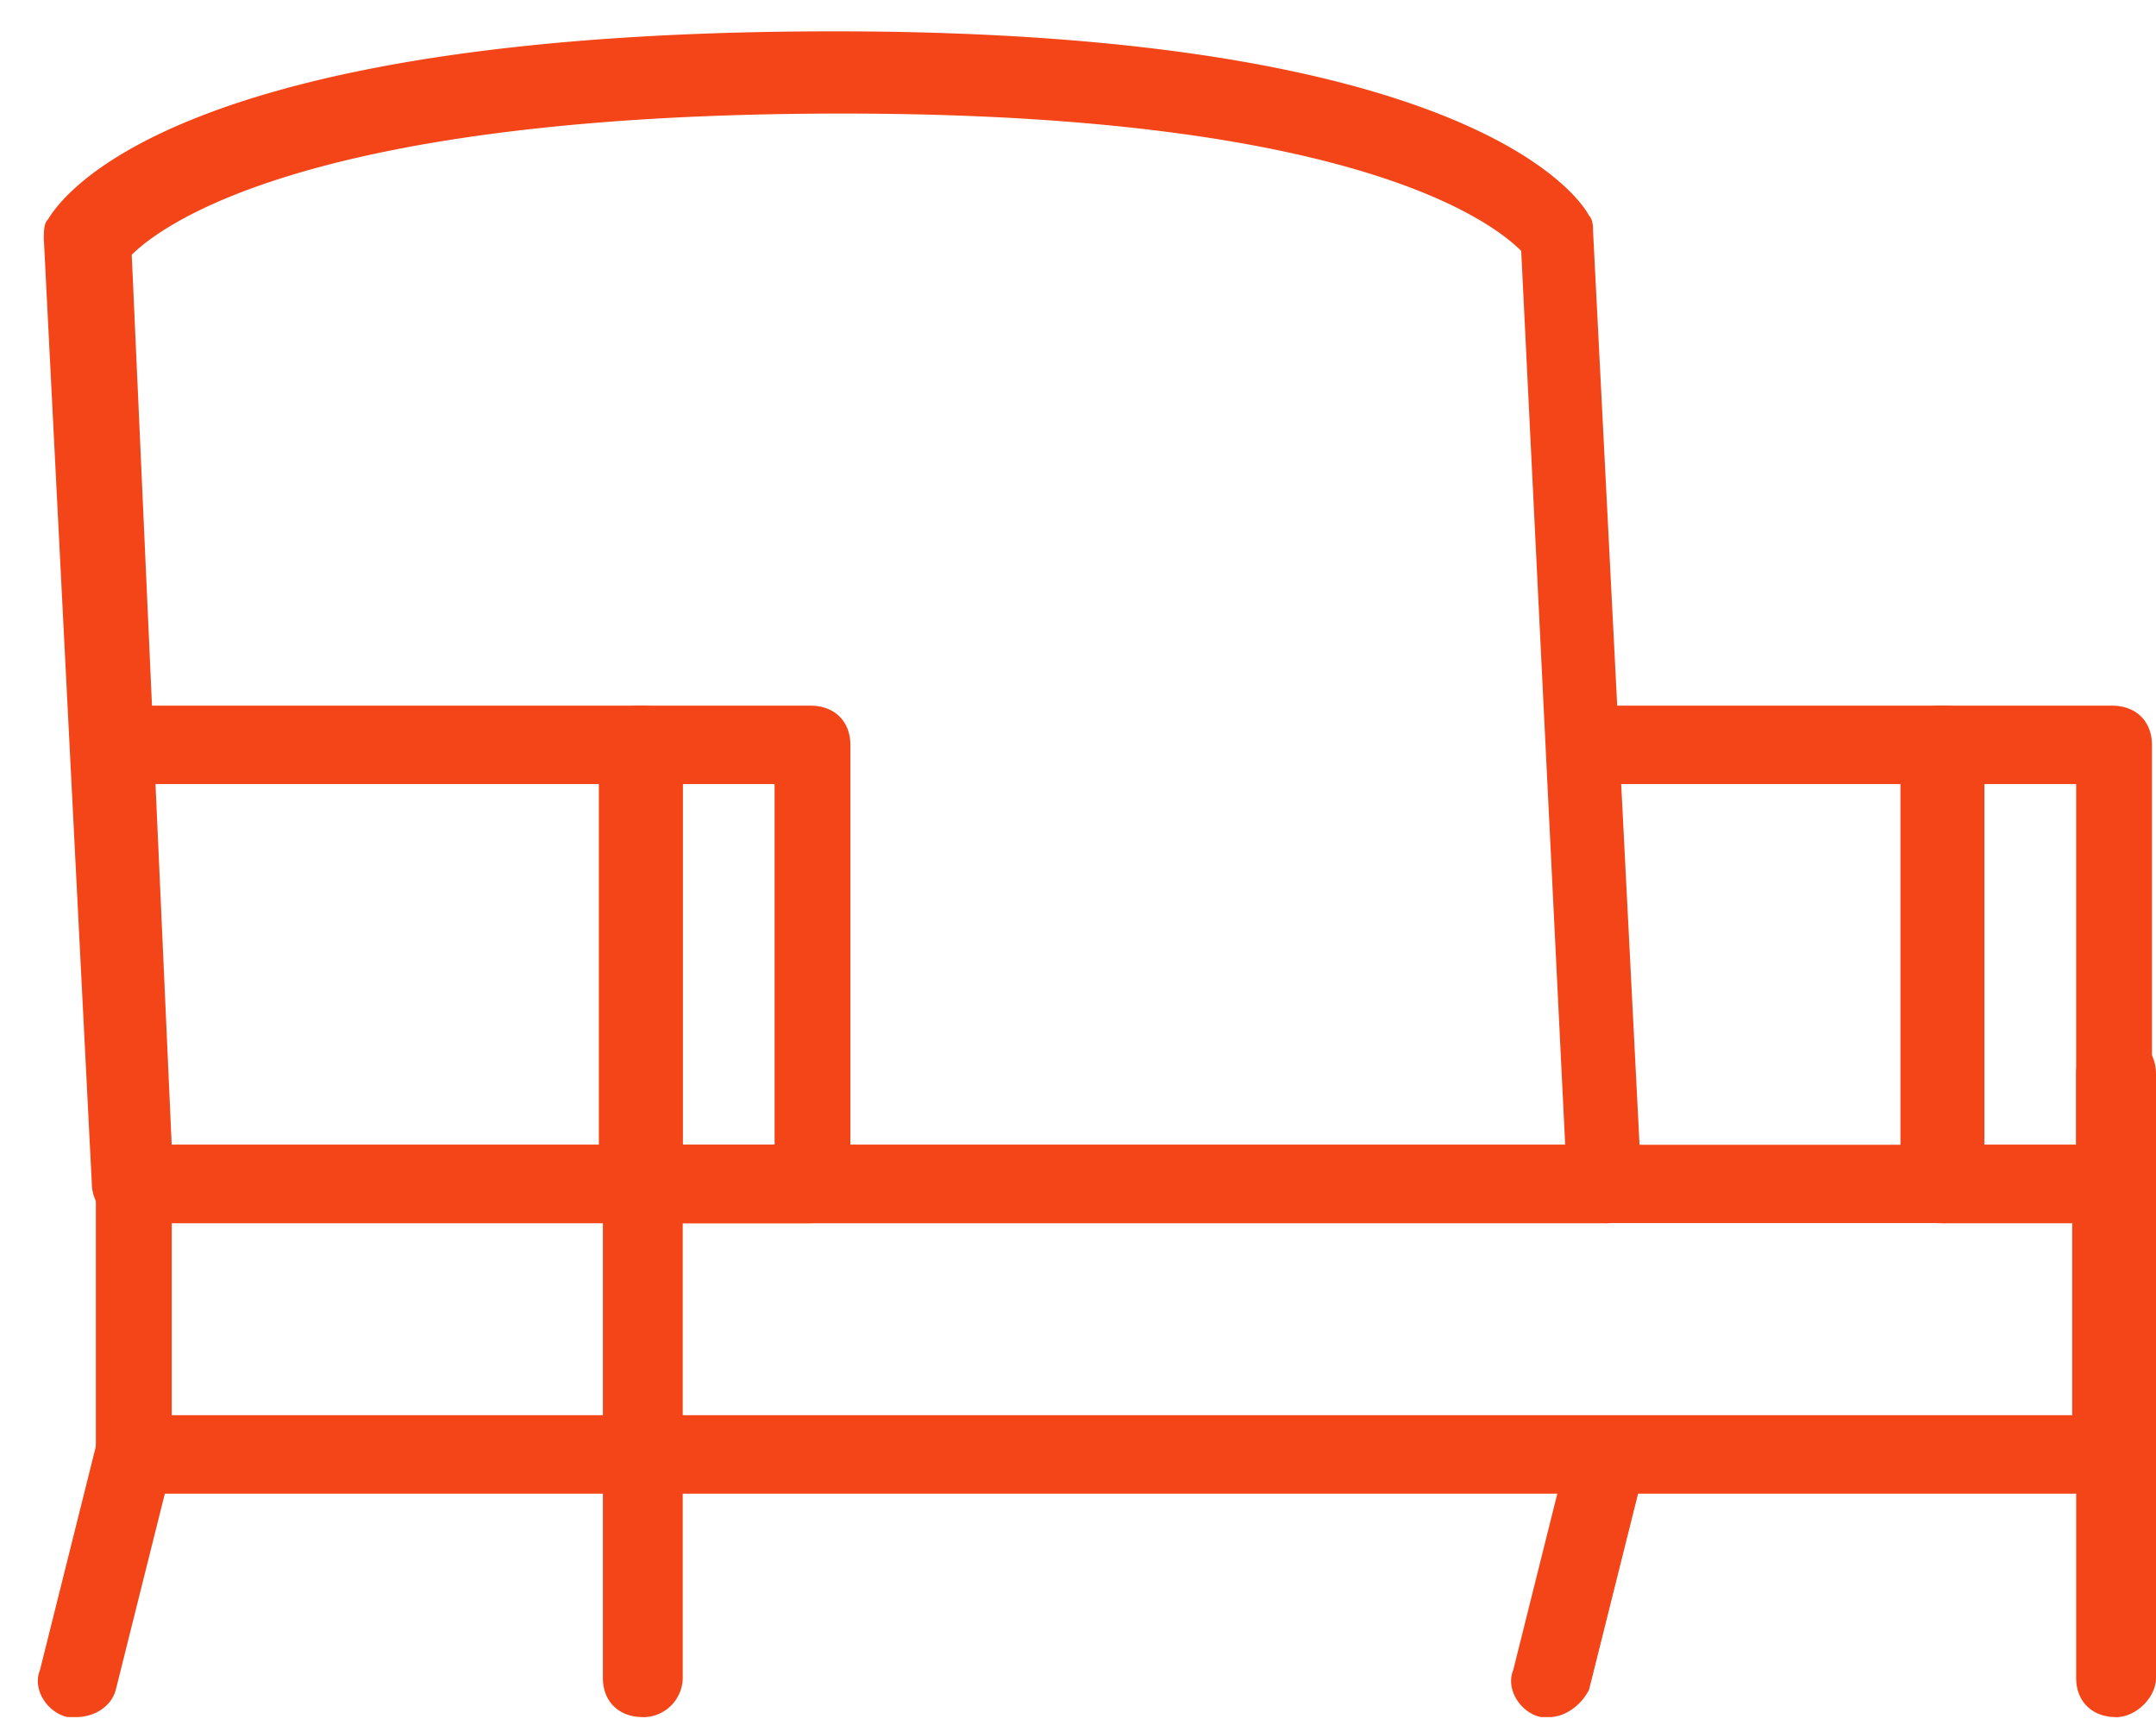 <svg width="30" height="24" viewBox="0 0 30 24" xmlns="http://www.w3.org/2000/svg"><g fill="#F44519" fill-rule="nonzero"><path d="M22.333 17.018h-20.5a.552.552 0 0 1-.555-.545L.61 3.327c0-.109 0-.218.056-.272C.833 2.782 2.333.436 11.61.436 20.5.436 22 2.782 22.111 3c.056.055.056.164.056.218l.666 13.091v.11a.495.495 0 0 1-.5.6zM2.39 15.928h19.389L21.167 3.49c-.334-.327-2.167-1.91-9.445-1.91-7.5 0-9.5 1.583-9.889 1.964l.556 12.382z"/><path d="M11.278 17.018h-2.39c-.332 0-.555-.218-.555-.545v-6.11c0-.327.223-.545.556-.545h2.389c.333 0 .555.218.555.546v6.109a.552.552 0 0 1-.555.545zM9.5 15.928h1.278v-5.019H9.5v5.018z"/><path d="M8.944 17.018c-.333 0-.555-.218-.555-.545v-5.564H1.833c-.333 0-.555-.218-.555-.545 0-.328.222-.546.555-.546h7.111c.334 0 .556.218.556.546v6.109c0 .272-.278.545-.556.545zM29.389 17.018H27c-.333 0-.556-.218-.556-.545v-6.11c0-.327.223-.545.556-.545h2.389c.333 0 .555.218.555.546v6.109a.552.552 0 0 1-.555.545zm-1.778-1.09h1.278v-5.019H27.61v5.018z"/><path d="M27.056 17.018c-.334 0-.556-.218-.556-.545v-5.564h-4.167c-.333 0-.555-.218-.555-.545 0-.328.222-.546.555-.546h4.723c.333 0 .555.218.555.546v6.109c0 .272-.278.545-.555.545z"/><path d="M29.444 20.782H1.89c-.333 0-.556-.218-.556-.546v-3.763c0-.328.223-.546.556-.546h27.555c.334 0 .556.218.556.546v3.763c0 .273-.278.546-.556.546zM2.39 19.69h26.444v-2.673H2.39v2.673z"/><path d="M8.944 23.89c-.333 0-.555-.217-.555-.545v-6.872c0-.328.222-.546.555-.546.334 0 .556.218.556.546v6.872a.552.552 0 0 1-.556.546zM1.056 23.89H.944c-.277-.054-.5-.38-.388-.654l.777-3.109c.056-.272.39-.49.667-.382.278.055.5.382.389.655l-.778 3.11c-.055.217-.278.38-.555.38zM21.556 23.89h-.112c-.277-.054-.5-.38-.388-.654l.777-3.109c.056-.272.39-.49.667-.382.278.055.5.382.389.655l-.778 3.11c-.111.217-.333.38-.555.38zM29.444 23.89c-.333 0-.555-.217-.555-.545v-8.4c0-.327.222-.545.555-.545.334 0 .556.218.556.545v8.4c0 .273-.278.546-.556.546z"/></g></svg>